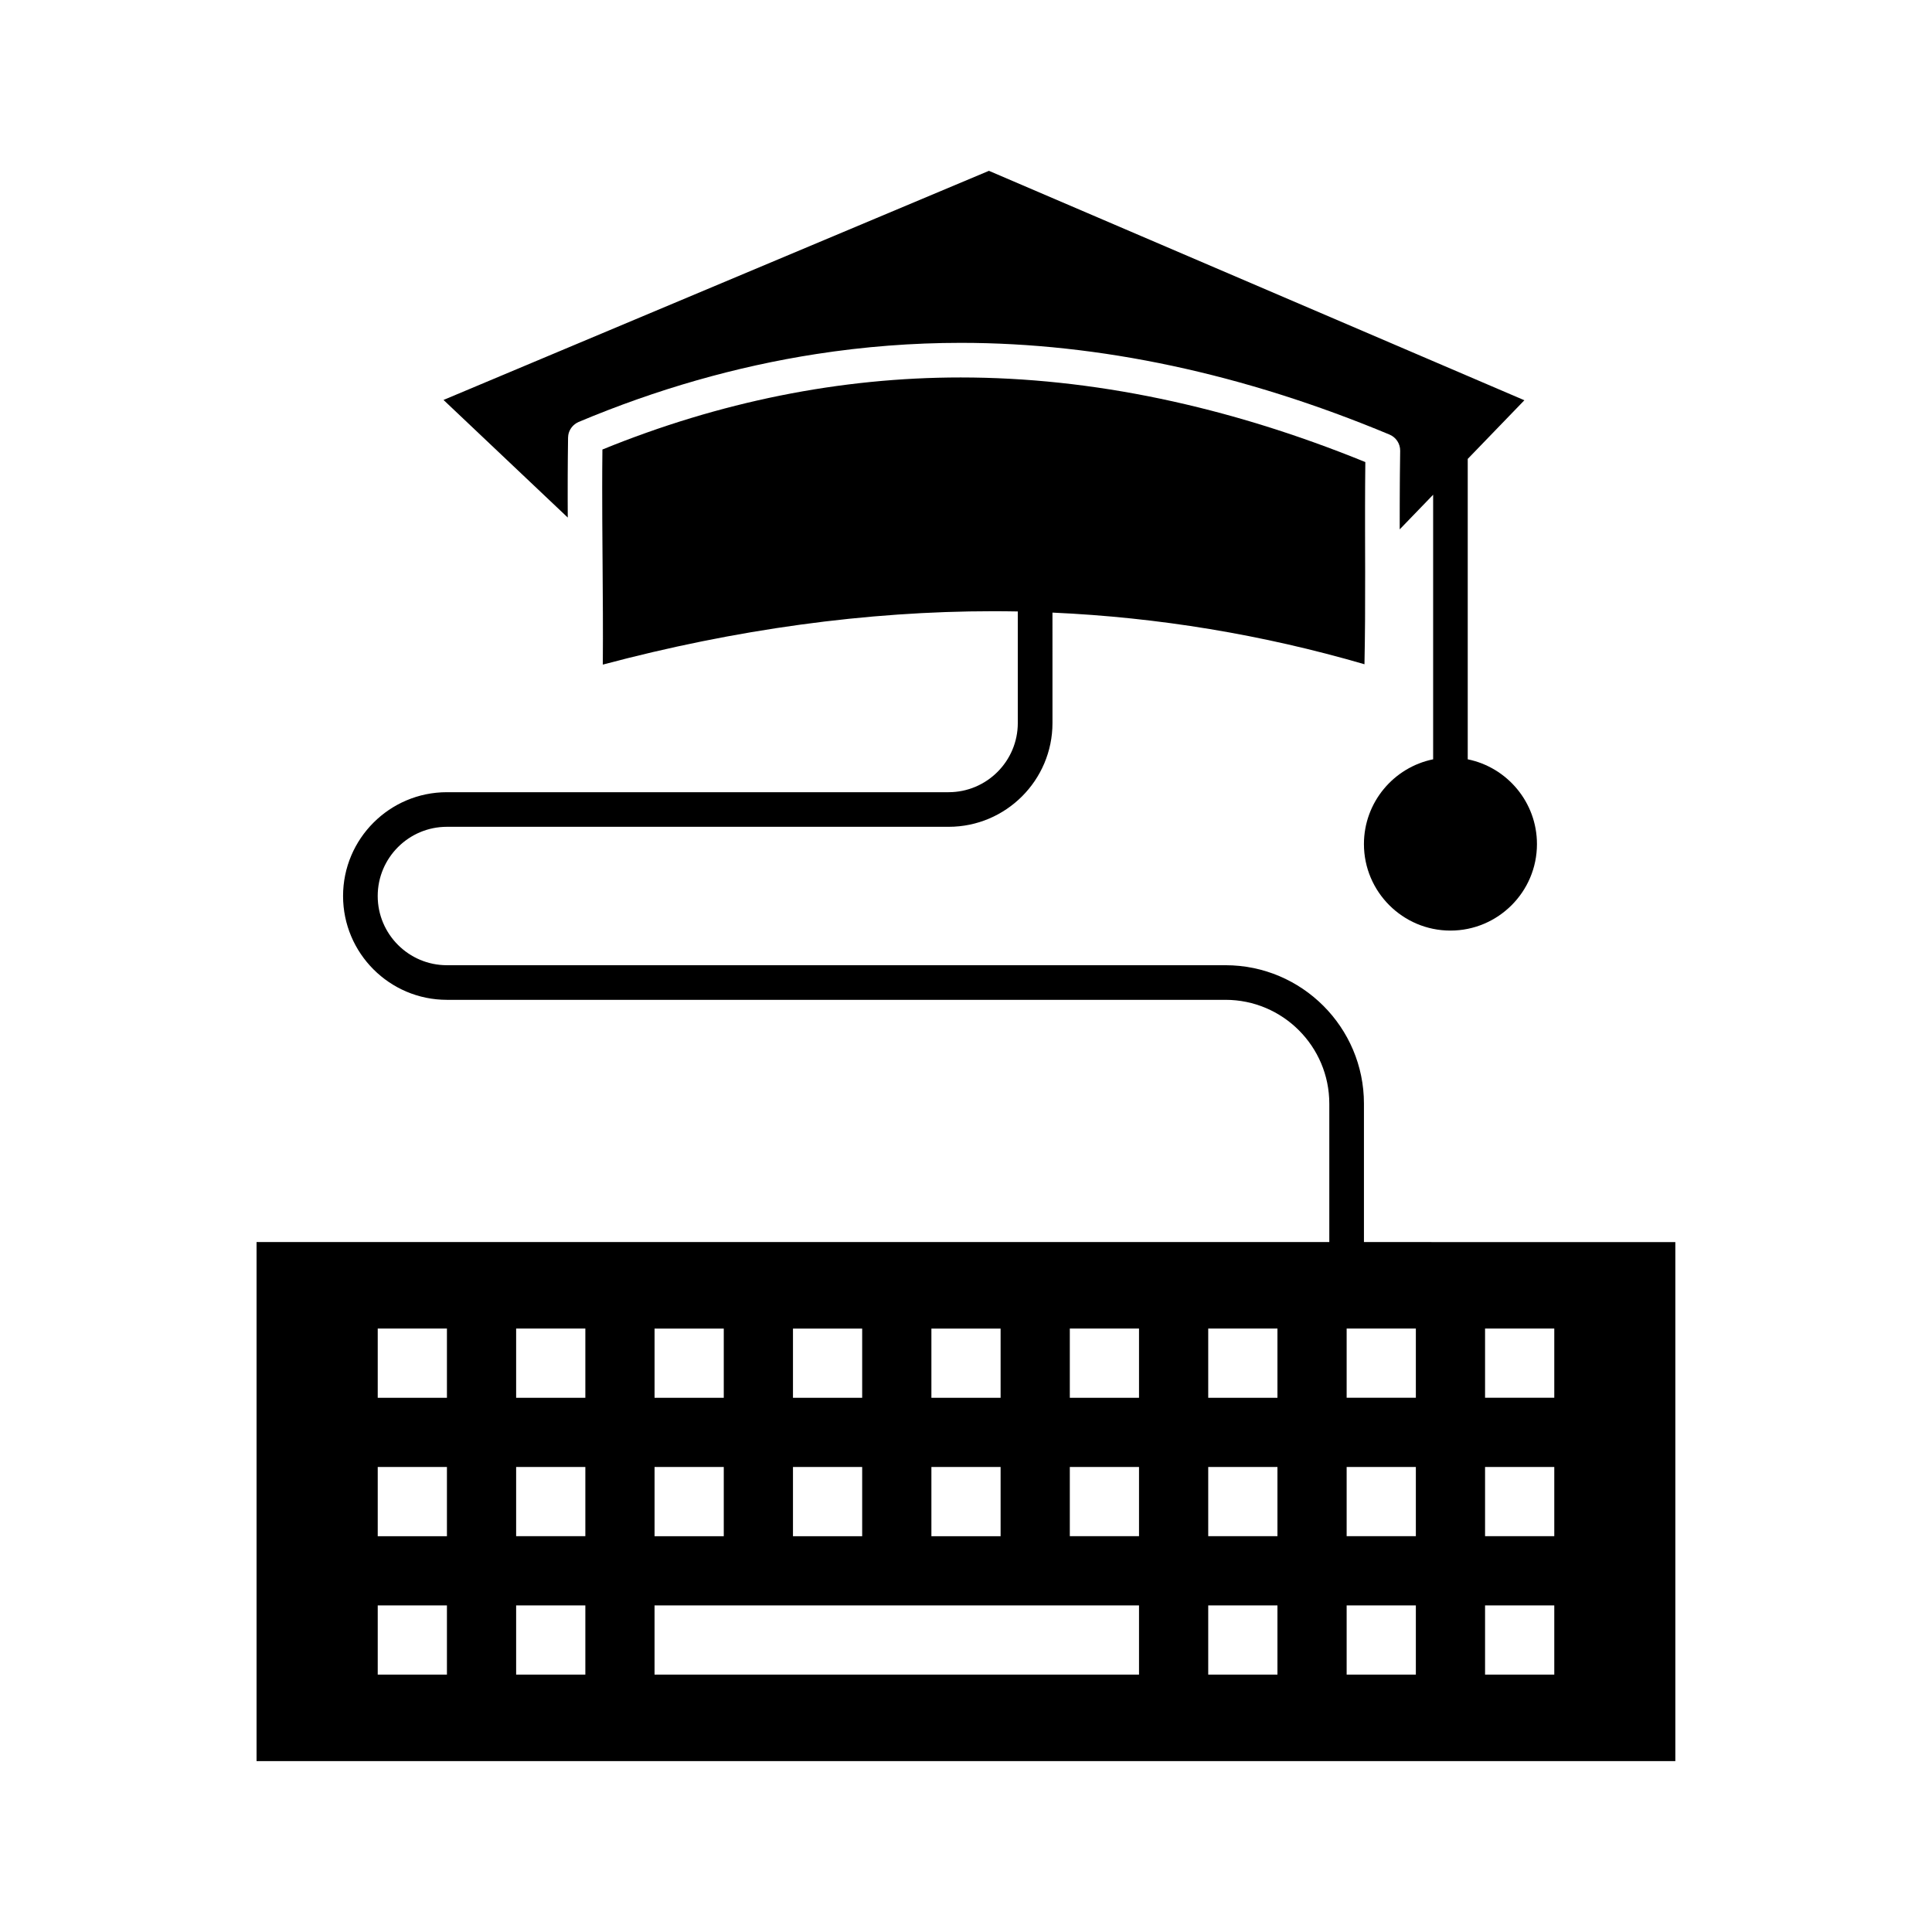 <?xml version="1.0" encoding="UTF-8"?>
<!-- Uploaded to: SVG Repo, www.svgrepo.com, Generator: SVG Repo Mixer Tools -->
<svg fill="#000000" width="800px" height="800px" version="1.1" viewBox="144 144 512 512" xmlns="http://www.w3.org/2000/svg">
 <g>
  <path d="m294.46 280.63c-0.008-1.418-0.012-2.824-0.016-4.219v-0.859c-0.004-1.602 0-3.191 0.004-4.773 0-0.344 0.004-0.691 0.004-1.035 0.004-1.262 0.012-2.519 0.023-3.773 0.004-0.43 0.008-0.855 0.012-1.285 0.016-1.57 0.031-3.141 0.055-4.711 0.004-0.227 0.023-0.453 0.059-0.672 0.191-1.16 0.828-2.191 1.754-2.898 0.305-0.23 0.629-0.434 0.992-0.586 20.676-8.691 41.738-14.707 62.957-17.996 12.73-1.973 25.52-2.965 38.316-2.965 36.754 0 74.98 8.18 113.62 24.309 1.73 0.723 2.848 2.426 2.82 4.301-0.031 2.102-0.055 4.176-0.074 6.234-0.008 0.711-0.012 1.414-0.016 2.121-0.008 1.379-0.016 2.75-0.02 4.109-0.004 0.742-0.008 1.48-0.008 2.219-0.004 1.48-0.004 2.957-0.004 4.418v1.48 0.238l8.859-9.176v70.113c-10.453 2.129-18.34 11.395-18.34 22.465 0 12.641 10.285 22.926 22.926 22.926s22.926-10.285 22.926-22.926c0-11.07-7.891-20.336-18.344-22.465v-79.609l15.012-15.543-141.9-60.801-144.54 60.719 32.93 31.168c0-0.18 0-0.352-0.004-0.527z"/>
  <path d="m505.46 473.16v-36.684c0-20.227-16.457-36.684-36.684-36.684h-206.34c-10.113 0-18.34-8.227-18.34-18.34s8.227-18.34 18.34-18.34h132.97c15.168 0 27.512-12.34 27.512-27.512l-0.004-29.254c27.984 1.25 55.707 5.828 82.684 13.688 0.164-7.941 0.195-15.672 0.18-24.406v-0.266l-0.012-5.277c-0.004-1.902-0.008-3.82-0.012-5.754-0.004-1.93-0.004-3.875 0-5.84 0.008-3.934 0.023-7.941 0.074-12.039-36.535-14.879-72.594-22.422-107.23-22.422-31.941 0-63.875 6.422-94.953 19.098-0.039 3.348-0.055 6.707-0.055 10.125-0.004 5.691 0.035 11.535 0.082 17.723l0.016 1.996c0.066 8.934 0.137 18.109 0.066 27.156 35.258-9.391 70.02-14.148 103.42-14.148 2.188 0 4.371 0.023 6.555 0.062v29.559c0 10.113-8.227 18.34-18.34 18.34h-132.96c-15.168 0-27.512 12.34-27.512 27.512s12.34 27.512 27.512 27.512h206.34c15.168 0 27.512 12.34 27.512 27.512v36.684l-284.29-0.004v137.56h375.99v-137.55zm-114.63 22.926h18.34v18.34h-18.34zm0 36.684h18.34v18.344l-18.34-0.004zm-36.684-36.684h18.34v18.34h-18.34zm0 36.684h18.34v18.344h-18.34zm-36.68-36.684h18.34v18.34h-18.34zm0 36.684h18.34v18.344h-18.34zm-55.023 55.023h-18.34v-18.34h18.34zm0-36.684h-18.34v-18.344h18.34zm0-36.684h-18.34v-18.34h18.34zm36.68 73.367h-18.34v-18.34h18.34zm0-36.684h-18.34v-18.344h18.34zm0-36.684h-18.34v-18.34h18.34zm146.73 73.367h-128.39v-18.34h128.39zm0-36.684h-18.34v-18.344h18.34zm0-36.684h-18.34v-18.34h18.34zm36.684 73.367h-18.344v-18.34h18.344zm0-36.684h-18.344v-18.344h18.344zm0-36.684h-18.344v-18.34h18.344zm36.68 73.367h-18.34v-18.34h18.34zm0-36.684h-18.34v-18.344h18.34zm0-36.684h-18.34v-18.34h18.34zm36.684 73.367h-18.344v-18.34h18.344zm0-36.684h-18.344v-18.344h18.344zm0-36.684h-18.344v-18.34h18.344z"/>
 </g>
</svg>